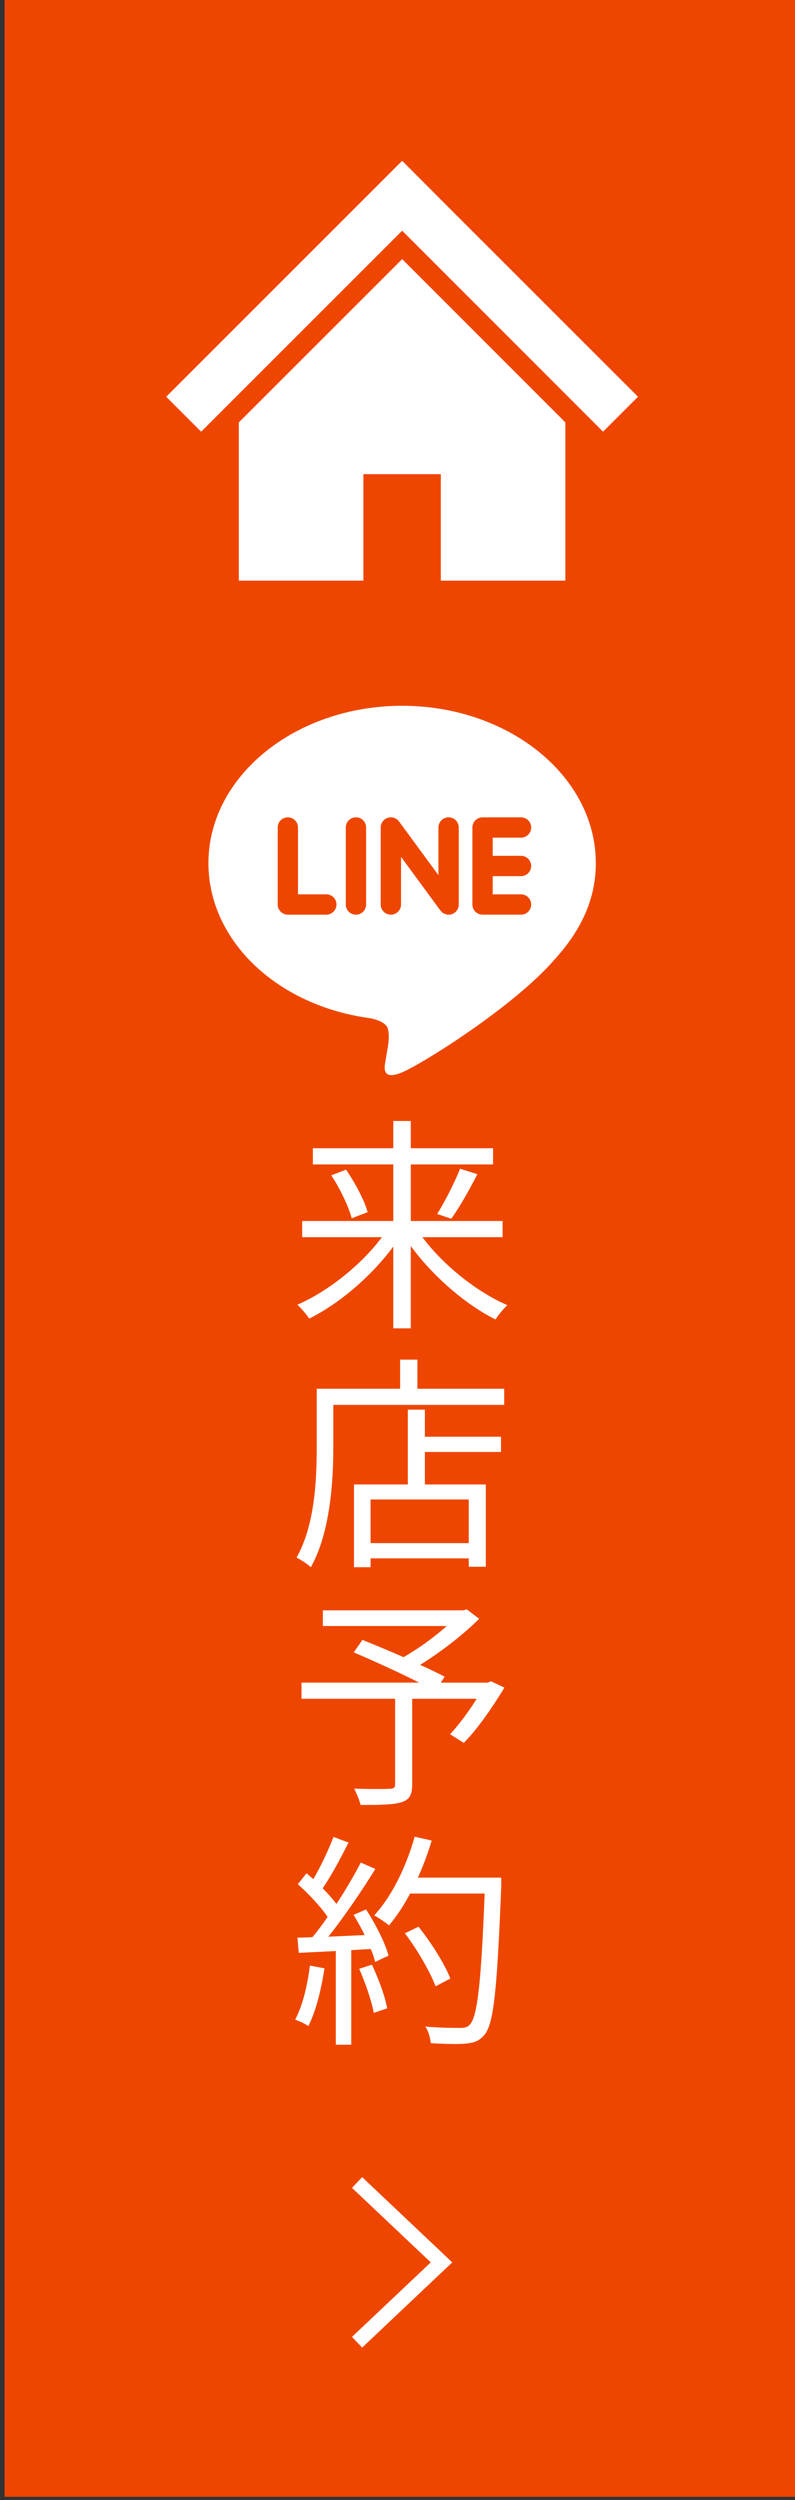 <?xml version="1.0" encoding="utf-8"?>
<!-- Generator: Adobe Illustrator 14.0.0, SVG Export Plug-In  -->
<!DOCTYPE svg PUBLIC "-//W3C//DTD SVG 1.1//EN" "http://www.w3.org/Graphics/SVG/1.1/DTD/svg11.dtd">
<svg version="1.1"
	 xmlns="http://www.w3.org/2000/svg" xmlns:xlink="http://www.w3.org/1999/xlink" xmlns:a="http://ns.adobe.com/AdobeSVGViewerExtensions/3.0/"
	 x="0px" y="0px" width="56px" height="176px" viewBox="-0.324 0.229 56 176" enable-background="new -0.324 0.229 56 176"
	 xml:space="preserve">
<rect x="-0.324" y="0.229" width="56" height="176" fill="#333333" stroke="none"/>
<defs>
</defs>
<rect fill="#EE4600" width="56" height="176"/>
<path fill="#FFFFFF" d="M41.645,60.988c0-6.104-6.121-11.072-13.643-11.072c-7.522,0-13.644,4.967-13.644,11.072
	c0,5.473,4.854,10.057,11.41,10.924c0.445,0.096,1.049,0.293,1.203,0.672c0.137,0.345,0.089,0.885,0.043,1.233
	c0,0-0.159,0.963-0.195,1.168c-0.059,0.345-0.273,1.349,1.182,0.736c1.457-0.613,7.857-4.626,10.719-7.922h-0.001
	C40.698,65.632,41.645,63.431,41.645,60.988z M22.661,64.621h-2.71c-0.395,0-0.715-0.32-0.715-0.716v-5.422
	c0-0.395,0.321-0.715,0.715-0.715s0.715,0.32,0.715,0.715v4.706h1.996c0.395,0,0.715,0.321,0.715,0.715
	C23.376,64.299,23.056,64.621,22.661,64.621z M25.464,63.905c0,0.395-0.32,0.716-0.715,0.716s-0.715-0.32-0.715-0.716v-5.422
	c0-0.395,0.32-0.715,0.715-0.715s0.715,0.32,0.715,0.715V63.905z M31.991,63.905c0,0.309-0.195,0.582-0.489,0.679
	c-0.073,0.025-0.151,0.037-0.228,0.037c-0.223,0-0.437-0.107-0.57-0.286l-2.779-3.784v3.354c0,0.395-0.32,0.716-0.716,0.716
	c-0.395,0-0.716-0.32-0.716-0.716v-5.422c0-0.308,0.197-0.581,0.489-0.679c0.074-0.025,0.15-0.036,0.227-0.036
	c0.223,0,0.437,0.107,0.571,0.286l2.779,3.784v-3.355c0-0.395,0.322-0.715,0.717-0.715s0.715,0.32,0.715,0.715V63.905z
	 M36.377,60.478c0.395,0,0.716,0.321,0.716,0.716c0,0.395-0.321,0.715-0.716,0.715h-1.996v1.28h1.996
	c0.395,0,0.716,0.321,0.716,0.715s-0.321,0.716-0.716,0.716h-2.711c-0.394,0-0.715-0.32-0.715-0.716v-2.709c0-0.001,0-0.001,0-0.001
	v-0.001v-2.707c0-0.001,0-0.001,0-0.002c0-0.395,0.32-0.715,0.715-0.715h2.711c0.395,0,0.716,0.32,0.716,0.715
	s-0.321,0.715-0.716,0.715h-1.996v1.28L36.377,60.478L36.377,60.478z"/>
<g>
	<g>
		<polygon fill="#FFFFFF" points="39.5,23.049 35.004,18.555 31.434,14.99 28.005,11.549 11.384,28.159 13.845,30.619 28.005,16.47 
			42.155,30.619 44.616,28.159 		"/>
		<polygon fill="#FFFFFF" points="16.498,29.968 16.498,41.104 25.273,41.104 25.273,33.611 30.727,33.611 30.727,41.104 
			39.5,41.104 39.5,29.967 28.005,18.471 		"/>
	</g>
</g>
<rect x="9" y="7.569" fill="none" width="38" height="38"/>
<g>
	<g>
		<path fill="#FFFFFF" d="M29.428,87.325c1.457,1.953,3.826,3.857,5.986,4.785c-0.256,0.24-0.639,0.689-0.832,1.009
			c-2.129-1.056-4.418-3.058-5.971-5.17v5.794H27.38v-5.762c-1.553,2.113-3.825,4.033-5.922,5.074
			c-0.192-0.289-0.577-0.736-0.833-0.977c2.146-0.929,4.498-2.801,5.955-4.754h-5.619v-1.137h6.419v-3.985h-5.666v-1.137h5.666
			v-1.921h1.232v1.921h5.795v1.137h-5.795v3.985h6.467v1.137H29.428z M24.051,82.571c0.64,0.928,1.296,2.161,1.52,2.993l-1.12,0.432
			c-0.208-0.8-0.816-2.097-1.441-3.025L24.051,82.571z M30.469,85.692c0.545-0.864,1.232-2.225,1.617-3.186l1.217,0.384
			c-0.561,1.088-1.266,2.353-1.842,3.137L30.469,85.692z"/>
		<path fill="#FFFFFF" d="M35.192,97.995v1.136H23.154v2.993c0,2.434-0.224,6.019-1.584,8.436c-0.208-0.208-0.72-0.544-1.008-0.672
			c1.296-2.289,1.424-5.49,1.424-7.764v-4.129h5.875v-2.049h1.216v2.049H35.192z M29.604,101.372h5.363v1.072h-5.363v2.289h4.291
			v5.794h-1.201v-0.592h-6.915v0.624h-1.167v-5.826h3.792v-5.266h1.2V101.372z M32.694,105.79h-6.915v3.073h6.915V105.79z"/>
		<path fill="#FFFFFF" d="M35.208,119.036c-0.85,1.393-1.889,2.913-2.865,3.89l-0.961-0.608c0.592-0.641,1.297-1.568,1.873-2.497
			h-4.545v6.034c0,0.736-0.193,1.072-0.753,1.249c-0.561,0.176-1.488,0.192-2.881,0.192c-0.08-0.337-0.288-0.816-0.448-1.152
			c1.104,0.047,2.177,0.031,2.497,0.016c0.288-0.016,0.384-0.08,0.384-0.32v-6.019h-6.595v-1.137h8.292
			c-1.362-0.688-3.186-1.521-4.611-2.128l0.608-0.881c0.88,0.352,1.921,0.784,2.897,1.217c1.007-0.576,2.177-1.409,3.041-2.193
			h-8.723v-1.104h9.875l0.273-0.063l0.863,0.656c-1.137,1.136-2.721,2.353-4.162,3.249c0.656,0.288,1.281,0.592,1.729,0.832
			l-0.271,0.416h3.297l0.24-0.096L35.208,119.036z"/>
		<path fill="#FFFFFF" d="M22.53,138.797c-0.225,1.504-0.608,3.041-1.137,4.065c-0.192-0.145-0.672-0.368-0.929-0.448
			c0.528-0.977,0.864-2.401,1.041-3.81L22.53,138.797z M25.459,134.651c0.673,1.024,1.36,2.385,1.585,3.25l-0.944,0.447
			c-0.064-0.271-0.16-0.576-0.305-0.912l-1.376,0.08v6.659H23.33v-6.595l-2.608,0.128l-0.097-1.072c0.32,0,0.688-0.017,1.057-0.032
			c0.353-0.416,0.721-0.912,1.072-1.425c-0.48-0.72-1.345-1.633-2.097-2.305l0.608-0.769c0.16,0.128,0.32,0.272,0.48,0.416
			c0.527-0.896,1.088-2.097,1.424-2.977l1.057,0.4c-0.544,1.072-1.217,2.353-1.824,3.217c0.384,0.384,0.72,0.769,0.976,1.104
			c0.656-1.009,1.265-2.049,1.713-2.913l1.024,0.448c-0.928,1.505-2.209,3.394-3.313,4.77c0.801-0.032,1.681-0.08,2.561-0.112
			c-0.24-0.496-0.512-0.992-0.784-1.424L25.459,134.651z M25.875,138.541c0.465,0.977,0.929,2.241,1.073,3.073l-0.945,0.32
			c-0.144-0.832-0.592-2.113-1.024-3.105L25.875,138.541z M34.983,133.018c-0.288,7.172-0.512,9.652-1.168,10.437
			c-0.369,0.464-0.721,0.576-1.328,0.641c-0.529,0.048-1.506,0.032-2.465-0.032c-0.033-0.336-0.16-0.849-0.385-1.168
			c1.072,0.096,2.049,0.096,2.449,0.096c0.303,0,0.512-0.032,0.688-0.24c0.529-0.544,0.801-2.978,1.041-9.22h-5.25
			c-0.448,0.849-0.96,1.616-1.488,2.241c-0.225-0.192-0.753-0.545-1.041-0.705c1.232-1.328,2.257-3.425,2.85-5.538l1.199,0.272
			c-0.271,0.896-0.592,1.776-0.977,2.609h5.875V133.018z M30.358,140.061c-0.369-0.977-1.266-2.561-2.162-3.729l0.96-0.464
			c0.896,1.12,1.857,2.641,2.24,3.649L30.358,140.061z"/>
	</g>
</g>
<circle fill="none" cx="28" cy="159.497" r="9"/>
<polygon fill="#FFFFFF" points="25.186,165.497 24.471,164.743 30.019,159.497 24.471,154.252 25.186,153.497 31.532,159.497 "/>
</svg>
